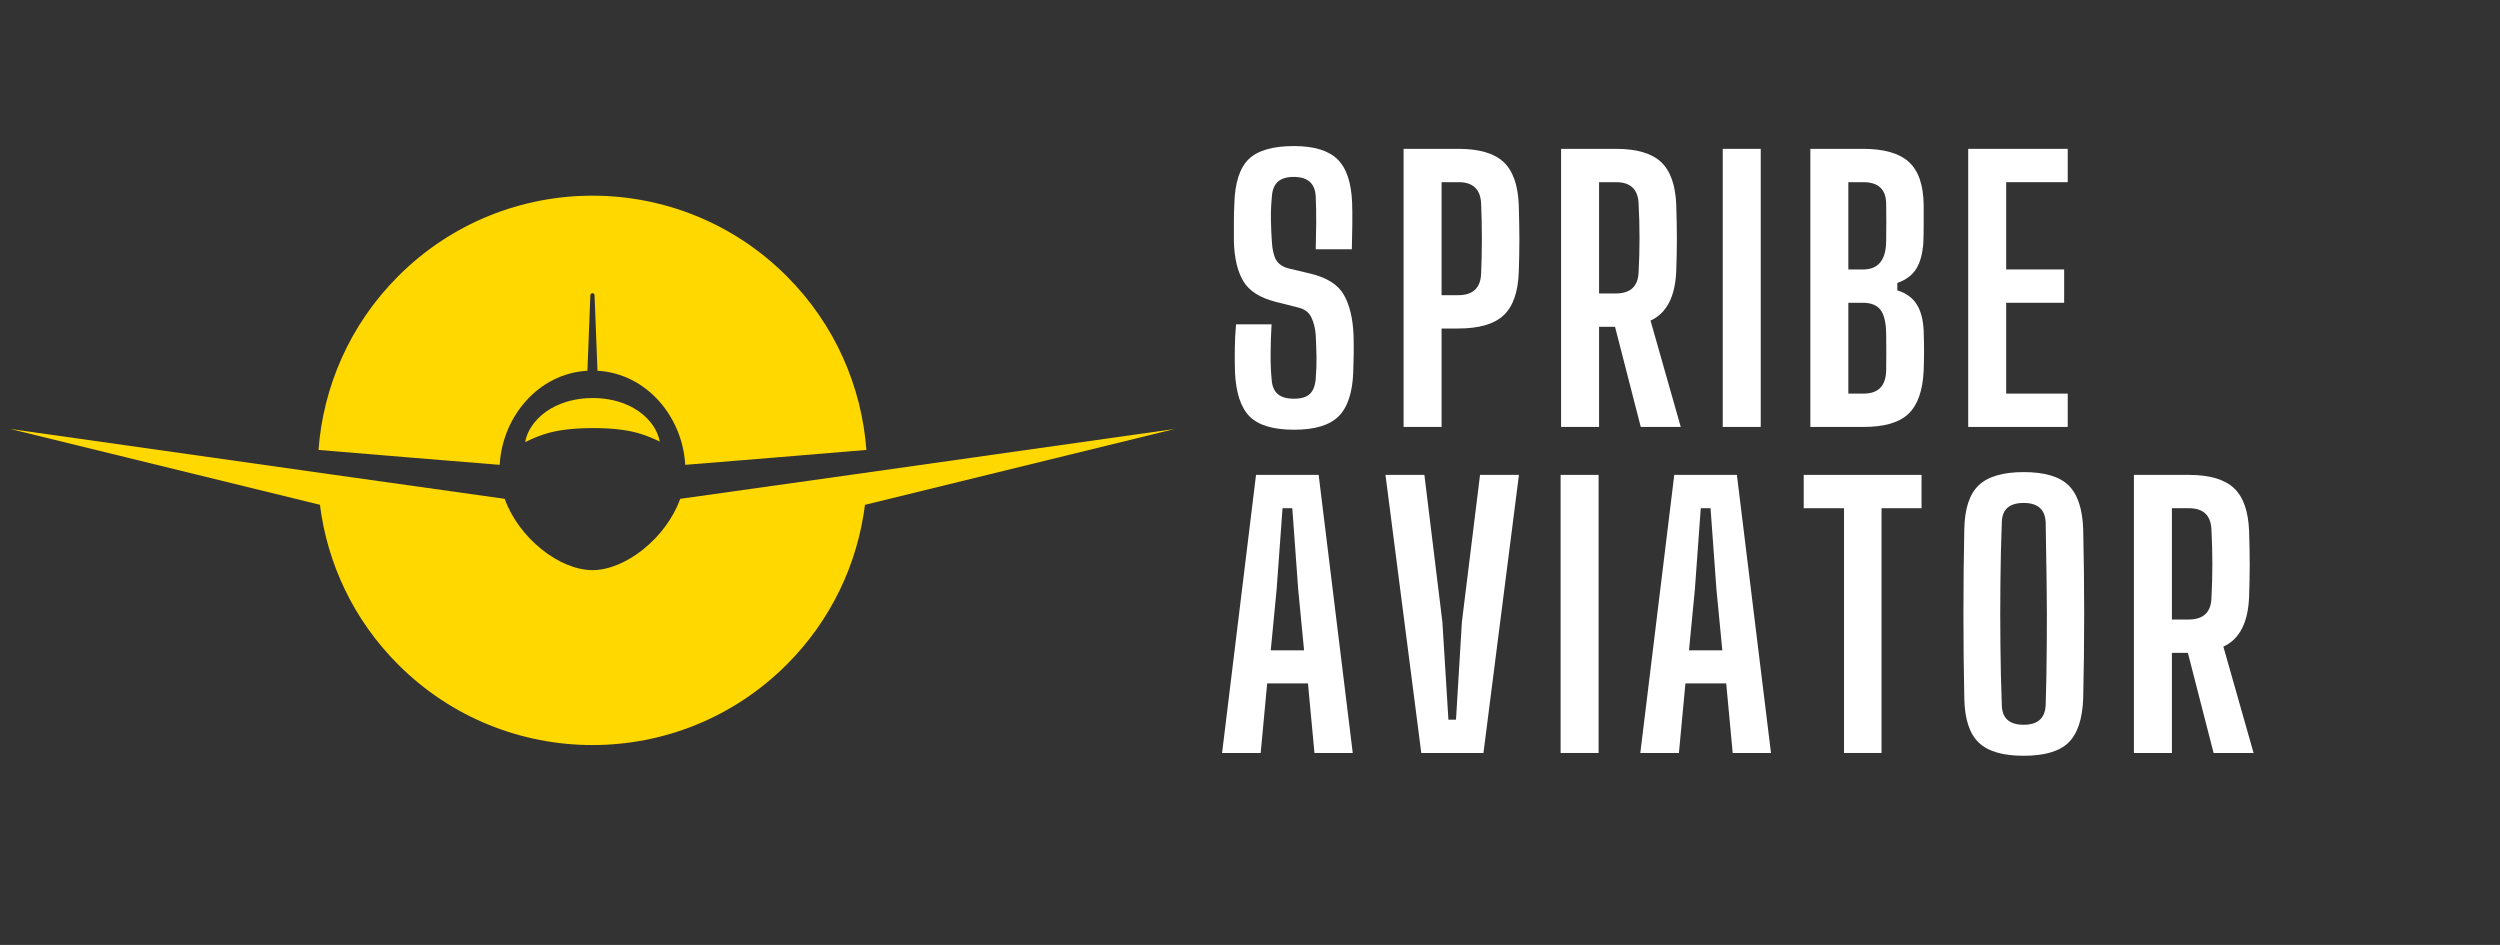 <svg xmlns="http://www.w3.org/2000/svg" xmlns:xlink="http://www.w3.org/1999/xlink" width="336" viewBox="0 0 252 95.25" height="127" preserveAspectRatio="xMidYMid meet"><rect x="0" y="0" width="252" height="95.25" fill="#333333" stroke="none"/><defs><g></g><clipPath id="06cc3d7a5d"><path d="M 1 43 L 118.559 43 L 118.559 76 L 1 76 Z M 1 43 " clip-rule="nonzero"></path></clipPath></defs><path fill="#ffd800" d="M 59.211 37.371 L 59.508 29.762 C 59.508 29.645 59.602 29.551 59.719 29.551 C 59.836 29.551 59.93 29.645 59.93 29.762 L 60.227 37.371 C 65.203 37.652 68.809 42.043 69.07 46.855 C 74.641 46.41 81.035 45.879 87.332 45.352 C 86.855 38.969 84.18 32.719 79.297 27.836 C 68.484 17.02 50.953 17.02 40.141 27.836 C 35.258 32.719 32.582 38.969 32.105 45.352 C 38.402 45.879 44.797 46.41 50.367 46.855 C 50.629 42.043 54.23 37.652 59.211 37.371 " fill-opacity="1" fill-rule="nonzero"></path><path fill="#ffd800" d="M 63.891 41.148 C 62.598 40.406 61.109 40.113 59.699 40.121 C 58.289 40.129 56.809 40.434 55.52 41.188 C 54.242 41.93 53.188 43.152 52.938 44.566 C 54.211 43.93 55.293 43.582 56.395 43.398 C 57.484 43.215 58.574 43.156 59.711 43.152 C 60.848 43.148 61.938 43.199 63.031 43.375 C 64.133 43.547 65.215 43.883 66.5 44.508 C 66.238 43.094 65.176 41.879 63.891 41.148 " fill-opacity="1" fill-rule="nonzero"></path><g clip-path="url(#06cc3d7a5d)"><path fill="#ffd800" d="M 118.418 43.238 L 85.863 47.848 C 79.953 48.684 73.957 49.527 68.566 50.281 C 67.137 54.262 63.027 57.469 59.719 57.469 C 56.41 57.469 52.301 54.262 50.871 50.281 C 45.531 49.531 39.598 48.699 33.738 47.871 L 1.023 43.238 L 32.25 50.883 C 32.988 56.773 35.617 62.473 40.141 66.992 C 50.953 77.805 68.484 77.805 79.297 66.992 C 83.82 62.473 86.449 56.773 87.188 50.887 L 118.418 43.238 " fill-opacity="1" fill-rule="nonzero"></path></g><g fill="#ffffff" fill-opacity="1"><g transform="translate(122.735, 43.035)"><g><path d="M 7.703 0.281 C 5.609 0.281 4.113 -0.164 3.219 -1.062 C 2.332 -1.969 1.844 -3.457 1.75 -5.531 C 1.727 -6.352 1.723 -7.148 1.734 -7.922 C 1.742 -8.691 1.785 -9.5 1.859 -10.344 L 5.438 -10.344 C 5.383 -9.383 5.352 -8.438 5.344 -7.5 C 5.332 -6.562 5.363 -5.688 5.438 -4.875 C 5.477 -4.164 5.68 -3.648 6.047 -3.328 C 6.41 -3.004 6.961 -2.844 7.703 -2.844 C 8.43 -2.844 8.961 -3.004 9.297 -3.328 C 9.641 -3.648 9.836 -4.164 9.891 -4.875 C 9.953 -5.664 9.977 -6.379 9.969 -7.016 C 9.957 -7.66 9.93 -8.414 9.891 -9.281 C 9.836 -9.957 9.691 -10.539 9.453 -11.031 C 9.223 -11.531 8.805 -11.859 8.203 -12.016 L 5.859 -12.609 C 4.266 -13.016 3.176 -13.707 2.594 -14.688 C 2.008 -15.664 1.691 -17 1.641 -18.688 C 1.641 -19.312 1.641 -19.953 1.641 -20.609 C 1.641 -21.266 1.656 -21.906 1.688 -22.531 C 1.75 -24.613 2.227 -26.098 3.125 -26.984 C 4.031 -27.867 5.555 -28.312 7.703 -28.312 C 9.711 -28.312 11.172 -27.867 12.078 -26.984 C 12.992 -26.098 13.488 -24.613 13.562 -22.531 C 13.582 -21.945 13.586 -21.238 13.578 -20.406 C 13.566 -19.582 13.551 -18.75 13.531 -17.906 L 9.891 -17.906 C 9.91 -18.789 9.926 -19.672 9.938 -20.547 C 9.945 -21.43 9.93 -22.316 9.891 -23.203 C 9.836 -24.535 9.098 -25.203 7.672 -25.203 C 6.953 -25.203 6.414 -25.035 6.062 -24.703 C 5.707 -24.379 5.508 -23.879 5.469 -23.203 C 5.395 -22.453 5.363 -21.695 5.375 -20.938 C 5.383 -20.176 5.414 -19.426 5.469 -18.688 C 5.508 -17.906 5.648 -17.289 5.891 -16.844 C 6.141 -16.406 6.594 -16.109 7.25 -15.953 L 9.359 -15.453 C 11.016 -15.055 12.133 -14.348 12.719 -13.328 C 13.301 -12.316 13.629 -10.969 13.703 -9.281 C 13.723 -8.539 13.727 -7.898 13.719 -7.359 C 13.707 -6.816 13.691 -6.207 13.672 -5.531 C 13.598 -3.457 13.102 -1.969 12.188 -1.062 C 11.281 -0.164 9.785 0.281 7.703 0.281 Z M 7.703 0.281 "></path></g></g></g><g fill="#ffffff" fill-opacity="1"><g transform="translate(139.873, 43.035)"><g><path d="M 1.609 0 L 1.609 -28.031 L 7.156 -28.031 C 9.227 -28.031 10.738 -27.586 11.688 -26.703 C 12.633 -25.816 13.145 -24.367 13.219 -22.359 C 13.258 -21.078 13.281 -19.914 13.281 -18.875 C 13.281 -17.832 13.258 -16.738 13.219 -15.594 C 13.145 -13.582 12.633 -12.133 11.688 -11.25 C 10.738 -10.363 9.211 -9.922 7.109 -9.922 L 5.438 -9.922 L 5.438 0 Z M 5.438 -13.281 L 7.109 -13.281 C 8.586 -13.281 9.359 -13.992 9.422 -15.422 C 9.473 -16.547 9.5 -17.734 9.5 -18.984 C 9.5 -20.234 9.473 -21.414 9.422 -22.531 C 9.359 -23.957 8.602 -24.672 7.156 -24.672 L 5.438 -24.672 Z M 5.438 -13.281 "></path></g></g></g><g fill="#ffffff" fill-opacity="1"><g transform="translate(155.748, 43.035)"><g><path d="M 1.609 0 L 1.609 -28.031 L 7.156 -28.031 C 9.227 -28.031 10.738 -27.586 11.688 -26.703 C 12.633 -25.816 13.145 -24.367 13.219 -22.359 C 13.258 -21.078 13.281 -19.941 13.281 -18.953 C 13.281 -17.973 13.258 -16.91 13.219 -15.766 C 13.125 -13.148 12.258 -11.469 10.625 -10.719 L 13.672 0 L 9.641 0 L 7.047 -10.094 L 5.438 -10.094 L 5.438 0 Z M 5.438 -13.453 L 7.109 -13.453 C 8.586 -13.453 9.359 -14.156 9.422 -15.562 C 9.547 -17.895 9.547 -20.219 9.422 -22.531 C 9.359 -23.957 8.602 -24.672 7.156 -24.672 L 5.438 -24.672 Z M 5.438 -13.453 "></path></g></g></g><g fill="#ffffff" fill-opacity="1"><g transform="translate(172.044, 43.035)"><g><path d="M 1.609 0 L 1.609 -28.031 L 5.438 -28.031 L 5.438 0 Z M 1.609 0 "></path></g></g></g><g fill="#ffffff" fill-opacity="1"><g transform="translate(180.875, 43.035)"><g><path d="M 1.609 0 L 1.609 -28.031 L 6.938 -28.031 C 9.039 -28.031 10.578 -27.586 11.547 -26.703 C 12.516 -25.816 13.008 -24.367 13.031 -22.359 C 13.031 -21.609 13.031 -20.938 13.031 -20.344 C 13.031 -19.75 13.02 -19.172 13 -18.609 C 12.926 -17.484 12.688 -16.594 12.281 -15.938 C 11.875 -15.289 11.238 -14.816 10.375 -14.516 L 10.375 -13.766 C 11.258 -13.492 11.91 -13.023 12.328 -12.359 C 12.754 -11.691 12.988 -10.785 13.031 -9.641 C 13.082 -8.328 13.082 -7.004 13.031 -5.672 C 12.938 -3.66 12.426 -2.211 11.5 -1.328 C 10.582 -0.441 9.07 0 6.969 0 Z M 5.438 -15.875 L 6.938 -15.875 C 8.457 -15.875 9.227 -16.82 9.25 -18.719 C 9.27 -20 9.27 -21.27 9.25 -22.531 C 9.227 -23.957 8.457 -24.672 6.938 -24.672 L 5.438 -24.672 Z M 5.438 -3.359 L 6.969 -3.359 C 8.469 -3.359 9.227 -4.145 9.25 -5.719 C 9.27 -6.977 9.27 -8.227 9.25 -9.469 C 9.227 -10.562 9.035 -11.344 8.672 -11.812 C 8.305 -12.281 7.719 -12.516 6.906 -12.516 L 5.438 -12.516 Z M 5.438 -3.359 "></path></g></g></g><g fill="#ffffff" fill-opacity="1"><g transform="translate(196.786, 43.035)"><g><path d="M 1.609 0 L 1.609 -28.031 L 11.641 -28.031 L 11.641 -24.672 L 5.438 -24.672 L 5.438 -15.875 L 11.281 -15.875 L 11.281 -12.516 L 5.438 -12.516 L 5.438 -3.359 L 11.641 -3.359 L 11.641 0 Z M 1.609 0 "></path></g></g></g><g fill="#ffffff" fill-opacity="1"><g transform="translate(122.373, 75.9)"><g><path d="M 0.812 0 L 4.234 -28.031 L 10.547 -28.031 L 13.984 0 L 10.125 0 L 9.469 -7.016 L 5.359 -7.016 L 4.703 0 Z M 5.719 -10.344 L 9.078 -10.344 L 8.484 -16.5 L 7.891 -24.672 L 6.906 -24.672 L 6.312 -16.5 Z M 5.719 -10.344 "></path></g></g></g><g fill="#ffffff" fill-opacity="1"><g transform="translate(138.844, 75.9)"><g><path d="M 4.422 0 L 0.812 -28.031 L 4.734 -28.031 L 6.547 -13.219 L 7.156 -3.359 L 7.922 -3.359 L 8.516 -13.219 L 10.344 -28.031 L 14.266 -28.031 L 10.688 0 Z M 4.422 0 "></path></g></g></g><g fill="#ffffff" fill-opacity="1"><g transform="translate(155.701, 75.9)"><g><path d="M 1.609 0 L 1.609 -28.031 L 5.438 -28.031 L 5.438 0 Z M 1.609 0 "></path></g></g></g><g fill="#ffffff" fill-opacity="1"><g transform="translate(164.532, 75.9)"><g><path d="M 0.812 0 L 4.234 -28.031 L 10.547 -28.031 L 13.984 0 L 10.125 0 L 9.469 -7.016 L 5.359 -7.016 L 4.703 0 Z M 5.719 -10.344 L 9.078 -10.344 L 8.484 -16.5 L 7.891 -24.672 L 6.906 -24.672 L 6.312 -16.5 Z M 5.719 -10.344 "></path></g></g></g><g fill="#ffffff" fill-opacity="1"><g transform="translate(181.003, 75.9)"><g><path d="M 4.875 0 L 4.875 -24.672 L 0.812 -24.672 L 0.812 -28.031 L 12.688 -28.031 L 12.688 -24.672 L 8.656 -24.672 L 8.656 0 Z M 4.875 0 "></path></g></g></g><g fill="#ffffff" fill-opacity="1"><g transform="translate(196.283, 75.9)"><g><path d="M 7.703 0.281 C 5.609 0.281 4.098 -0.16 3.172 -1.047 C 2.242 -1.941 1.758 -3.426 1.719 -5.5 C 1.602 -11.176 1.602 -16.863 1.719 -22.562 C 1.758 -24.625 2.242 -26.098 3.172 -26.984 C 4.098 -27.867 5.609 -28.312 7.703 -28.312 C 9.805 -28.312 11.312 -27.867 12.219 -26.984 C 13.133 -26.098 13.629 -24.625 13.703 -22.562 C 13.836 -16.844 13.836 -11.156 13.703 -5.5 C 13.629 -3.426 13.133 -1.941 12.219 -1.047 C 11.312 -0.16 9.805 0.281 7.703 0.281 Z M 7.703 -2.844 C 9.129 -2.844 9.867 -3.508 9.922 -4.844 C 9.984 -6.781 10.02 -8.797 10.031 -10.891 C 10.051 -12.992 10.047 -15.098 10.016 -17.203 C 9.992 -19.305 9.961 -21.316 9.922 -23.234 C 9.867 -24.547 9.129 -25.203 7.703 -25.203 C 6.254 -25.203 5.52 -24.547 5.5 -23.234 C 5.426 -21.316 5.379 -19.305 5.359 -17.203 C 5.336 -15.098 5.336 -12.992 5.359 -10.891 C 5.379 -8.797 5.426 -6.781 5.5 -4.844 C 5.52 -3.508 6.254 -2.844 7.703 -2.844 Z M 7.703 -2.844 "></path></g></g></g><g fill="#ffffff" fill-opacity="1"><g transform="translate(213.49, 75.9)"><g><path d="M 1.609 0 L 1.609 -28.031 L 7.156 -28.031 C 9.227 -28.031 10.738 -27.586 11.688 -26.703 C 12.633 -25.816 13.145 -24.367 13.219 -22.359 C 13.258 -21.078 13.281 -19.941 13.281 -18.953 C 13.281 -17.973 13.258 -16.91 13.219 -15.766 C 13.125 -13.148 12.258 -11.469 10.625 -10.719 L 13.672 0 L 9.641 0 L 7.047 -10.094 L 5.438 -10.094 L 5.438 0 Z M 5.438 -13.453 L 7.109 -13.453 C 8.586 -13.453 9.359 -14.156 9.422 -15.562 C 9.547 -17.895 9.547 -20.219 9.422 -22.531 C 9.359 -23.957 8.602 -24.672 7.156 -24.672 L 5.438 -24.672 Z M 5.438 -13.453 "></path></g></g></g></svg>